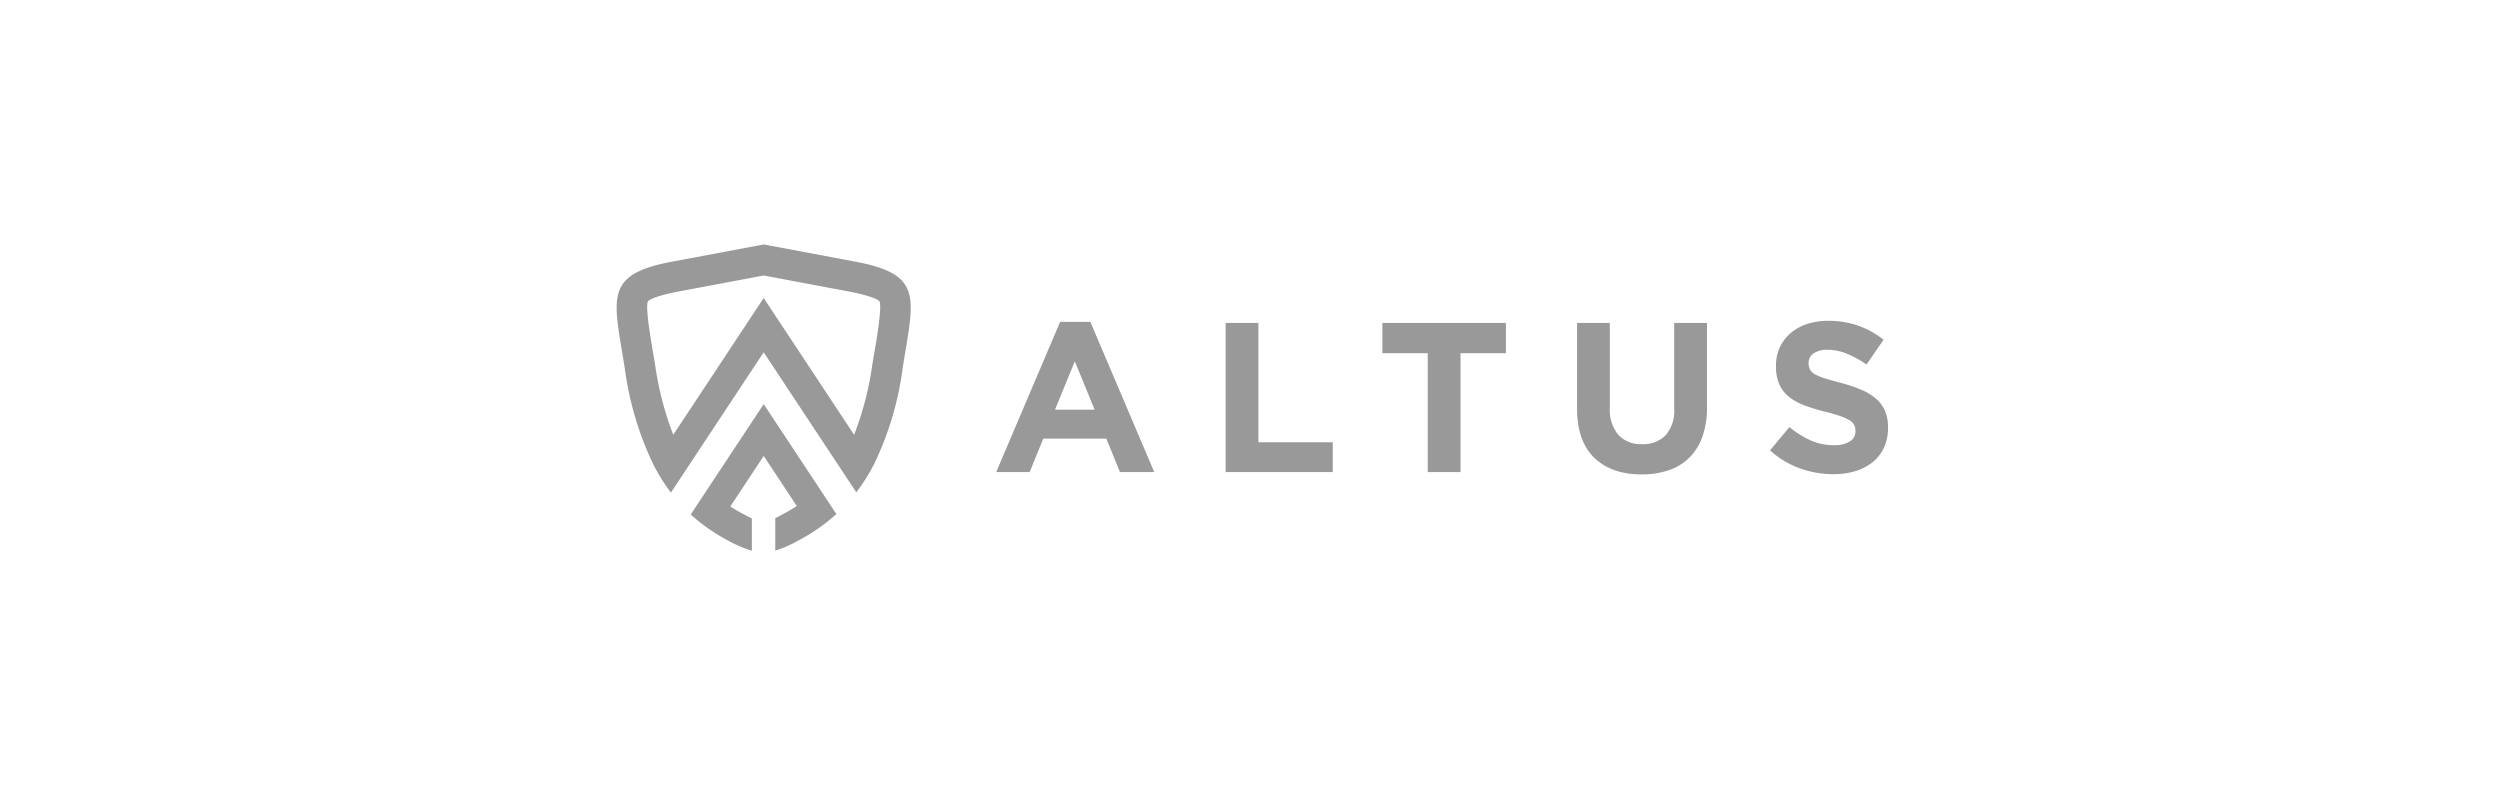 <svg xmlns="http://www.w3.org/2000/svg" xmlns:xlink="http://www.w3.org/1999/xlink" width="450" height="143" viewBox="0 0 450 143"><defs><clipPath id="clip-path"><rect id="Rectangle_1204" data-name="Rectangle 1204" width="228.845" height="55.141" fill="#999"></rect></clipPath><clipPath id="clip-Altus"><rect width="450" height="143"></rect></clipPath></defs><g id="Altus" clip-path="url(#clip-Altus)"><g id="Groupe_4056" data-name="Groupe 4056" transform="translate(111 44)"><g id="Groupe_4037" data-name="Groupe 4037" transform="translate(0 0)" clip-path="url(#clip-path)"><path id="Trac&#xE9;_1153" data-name="Trac&#xE9; 1153" d="M37.039,55.082a31.565,31.565,0,0,0,4.087-3.15l-3.087-4.67L28.046,32.151,18.006,47.334l-3.09,4.673A30.329,30.329,0,0,0,19,55.163q1.163.754,2.426,1.427a22.393,22.393,0,0,0,4.488,1.959V52.725c-.526-.249-1.141-.577-1.9-.983q-1.034-.551-1.979-1.166l6.014-9.1L34.006,50.5q-1.01.658-2.12,1.254c-.693.372-1.264.677-1.758.915v5.852a22.794,22.794,0,0,0,4.353-1.926q1.336-.716,2.557-1.51" transform="translate(-1.581 -3.407)" fill="#999" fill-rule="evenodd"></path><path id="Trac&#xE9;_1154" data-name="Trac&#xE9; 1154" d="M10.9,8.515,26.466,5.59,42.03,8.515c.918.171,4.619.958,5.277,1.735.585,1.24-1.036,9.753-1.271,11.257a56.6,56.6,0,0,1-3.295,12.753L26.464,9.642,10.183,34.265A57.707,57.707,0,0,1,6.895,21.5C6.66,20,5.035,11.491,5.622,10.252c.656-.779,4.363-1.566,5.28-1.737m35.39,31.112a56.237,56.237,0,0,0,5.174-17.273c1.965-12.581,3.961-16.913-8.42-19.24L26.466,0,9.887,3.115C-2.494,5.441-.505,9.774,1.468,22.354A57.227,57.227,0,0,0,6.624,39.648a33.669,33.669,0,0,0,3.14,5.023l3.26-4.929L26.464,19.413,39.881,39.7l3.25,4.916a33.3,33.3,0,0,0,3.16-4.992" transform="translate(0 0)" fill="#999" fill-rule="evenodd"></path><path id="Trac&#xE9;_1155" data-name="Trac&#xE9; 1155" d="M104.863,42.6,93.362,15.57H87.918L76.416,42.6h6.019l2.454-6.02H96.237l2.454,6.02ZM94.129,31.366H87l3.565-8.7ZM136.991,42.6V37.232h-13.38V15.762h-5.9V42.6Zm31.17-21.393V15.762H145.925v5.445h8.166V42.6h5.9V21.206Zm36.192,9.7V15.762h-5.9V31.136a6.768,6.768,0,0,1-1.533,4.83,5.6,5.6,0,0,1-4.256,1.61A5.493,5.493,0,0,1,188.4,35.91a7.107,7.107,0,0,1-1.534-4.965V15.762h-5.9V31.1q0,5.942,3.106,8.933t8.511,2.991a14.96,14.96,0,0,0,4.869-.748,9.641,9.641,0,0,0,3.719-2.262,10.046,10.046,0,0,0,2.358-3.776,15.559,15.559,0,0,0,.824-5.329m32.589,3.758v-.077a7.492,7.492,0,0,0-.556-3.029,6.129,6.129,0,0,0-1.649-2.2,10.106,10.106,0,0,0-2.684-1.611,27.3,27.3,0,0,0-3.623-1.207q-1.726-.46-2.856-.806A8.442,8.442,0,0,1,223.792,25a2.263,2.263,0,0,1-.9-.863,2.417,2.417,0,0,1-.249-1.131v-.076a2.038,2.038,0,0,1,.863-1.668,4.176,4.176,0,0,1,2.588-.671,9.01,9.01,0,0,1,3.45.709,19.442,19.442,0,0,1,3.528,1.936l3.067-4.448a15.708,15.708,0,0,0-4.543-2.53,16.04,16.04,0,0,0-5.425-.882,11.944,11.944,0,0,0-3.8.576A8.712,8.712,0,0,0,219.4,17.6a7.549,7.549,0,0,0-1.936,2.549,7.736,7.736,0,0,0-.69,3.317v.077a7.8,7.8,0,0,0,.633,3.336,6.119,6.119,0,0,0,1.783,2.242,10.348,10.348,0,0,0,2.8,1.514,33.423,33.423,0,0,0,3.681,1.112,28.368,28.368,0,0,1,2.741.8,8.407,8.407,0,0,1,1.649.767,2.131,2.131,0,0,1,.806.824,2.333,2.333,0,0,1,.211,1.016v.077a2.111,2.111,0,0,1-1.017,1.86,5.159,5.159,0,0,1-2.856.671,10.093,10.093,0,0,1-4.236-.882,17.518,17.518,0,0,1-3.776-2.376L215.7,38.689a15.947,15.947,0,0,0,5.368,3.239,17.758,17.758,0,0,0,6.02,1.055,13.5,13.5,0,0,0,3.987-.556,9.2,9.2,0,0,0,3.1-1.61,7.279,7.279,0,0,0,2.032-2.607,8.26,8.26,0,0,0,.729-3.547" transform="translate(-8.097 -1.629)" fill="#999"></path></g></g></g></svg>